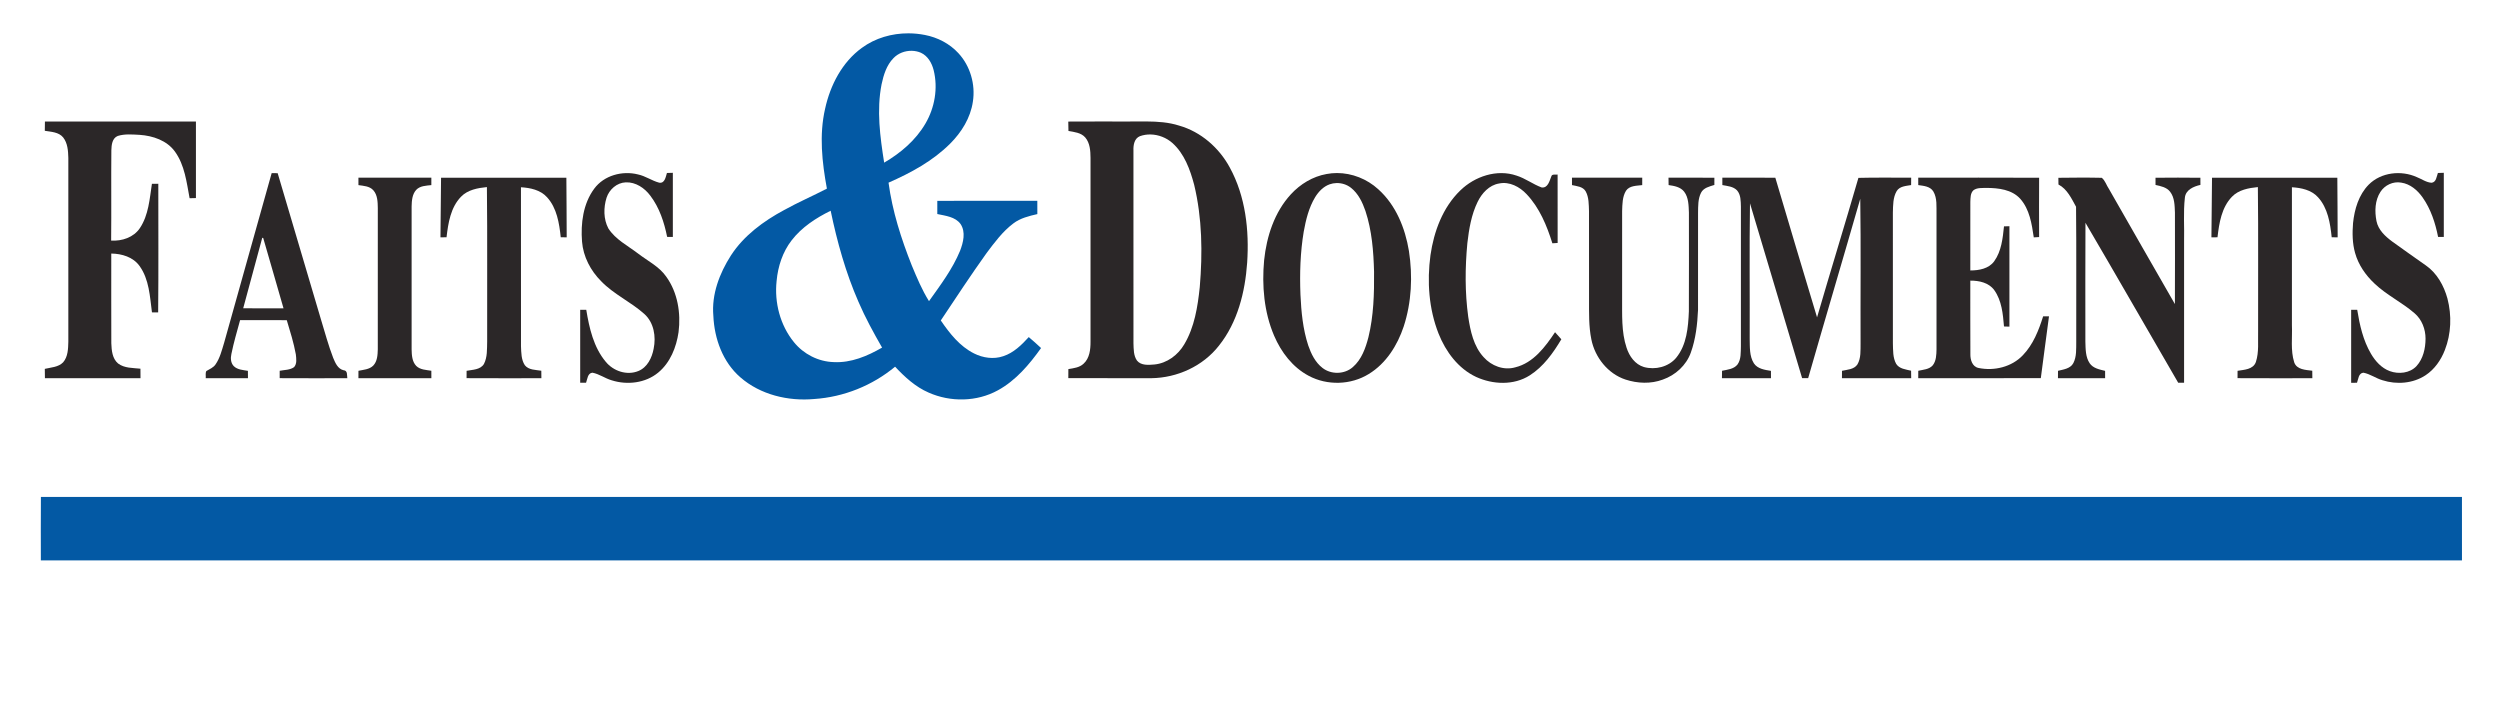 <?xml version="1.0" encoding="UTF-8" standalone="no"?>
<svg
   xmlns:dc="http://purl.org/dc/elements/1.1/"
   xmlns:cc="http://creativecommons.org/ns#"
   xmlns:rdf="http://www.w3.org/1999/02/22-rdf-syntax-ns#"
   xmlns:svg="http://www.w3.org/2000/svg"
   xmlns="http://www.w3.org/2000/svg"
   xmlns:sodipodi="http://sodipodi.sourceforge.net/DTD/sodipodi-0.dtd"
   xmlns:inkscape="http://www.inkscape.org/namespaces/inkscape"
   width="1646pt"
   height="478pt"
   viewBox="0 0 1646 478"
   version="1.1"
   id="svg196"
   sodipodi:docname="F_D-logo.svg"
   inkscape:export-filename="/Users/Turing/Downloads/Logo.png"
   inkscape:export-xdpi="51.237202"
   inkscape:export-ydpi="51.237202"
   inkscape:version="0.92.2 5c3e80d, 2017-08-06">
  <defs
     id="defs200" />
  <sodipodi:namedview
     pagecolor="#ffffff"
     bordercolor="#666666"
     borderopacity="1"
     objecttolerance="10"
     gridtolerance="10"
     guidetolerance="10"
     inkscape:pageopacity="0"
     inkscape:pageshadow="2"
     inkscape:window-width="1440"
     inkscape:window-height="856"
     id="namedview198"
     showgrid="false"
     inkscape:zoom="1.0814215"
     inkscape:cx="321.1227"
     inkscape:cy="424.69126"
     inkscape:window-x="0"
     inkscape:window-y="0"
     inkscape:window-maximized="0"
     inkscape:current-layer="svg196" />
  <path
     style="fill:#0359a4;stroke-width:1.333"
     d="M 797.518 29.26 C 782.98 29.213 768.397 33.36 756.627 42 C 739.254 54.587 728.866 74.773 724.346 95.387 C 718.999 118.52 721.666 142.506 725.906 165.586 C 713.493 172.026 700.64 177.586 688.387 184.373 C 670.24 194.12 652.987 206.786 641.641 224.279 C 631.627 239.933 624.56 258.414 626.227 277.268 C 627.107 297.334 634.494 317.933 650.014 331.307 C 667.587 346.573 691.92 352.346 714.773 350.279 C 740.667 348.573 765.826 338.493 785.76 321.906 C 794.28 331 803.681 339.654 815.254 344.654 C 834.387 353.148 857.547 352.814 876 342.641 C 891.76 334.027 903.627 319.96 913.92 305.533 C 910.387 302.24 906.812 299.013 903.119 295.92 C 896.826 302.827 889.853 309.706 880.76 312.68 C 872.333 315.6 862.933 314.226 855.08 310.279 C 842.533 304.013 833.626 292.654 825.893 281.32 C 839.133 261.48 852.227 241.519 866.107 222.119 C 873.107 212.826 880.146 203.254 889.52 196.188 C 895.64 191.494 903.281 189.641 910.654 187.947 C 910.668 184.054 910.667 180.173 910.627 176.293 C 881.36 176.346 852.093 176.32 822.826 176.307 C 822.813 180.173 822.813 184.026 822.826 187.893 C 830 189.466 838.588 190.226 843.268 196.68 C 847.948 203.76 845.626 212.827 842.812 220.174 C 836.159 236.267 825.573 250.293 815.533 264.373 C 809.347 254.493 804.867 243.667 800.387 232.947 C 791.107 209.561 783.36 185.346 780.014 160.346 C 799.6 151.759 818.867 141.334 834.107 126.094 C 844.107 116.107 851.999 103.427 854.053 89.254 C 856.426 74.121 851.787 57.908 841.32 46.654 C 833.64 38.268 823.04 32.827 811.934 30.693 C 807.204 29.757 802.363 29.275 797.518 29.26 z M 800.525 44.602 C 803.239 44.669 805.934 45.227 808.426 46.307 C 814.506 49.093 818.067 55.36 819.627 61.613 C 823.56 77.373 820.599 94.493 812.426 108.439 C 803.919 123.053 790.654 134.36 776.174 142.787 C 772.614 120.107 769.413 96.814 773.906 74.027 C 775.653 65.774 778.293 57.187 784.359 51.027 C 788.503 46.692 794.556 44.454 800.525 44.602 z M 729.213 185 C 734.893 212.32 742.414 239.373 753.627 264.986 C 759.587 278.84 766.852 292.066 774.346 305.146 C 761.506 312.573 747.133 318.668 732 317.881 C 718.467 317.534 705.428 310.866 696.961 300.359 C 684.868 285.519 679.706 265.561 681.76 246.641 C 682.92 233.881 687.041 221.159 694.961 210.973 C 703.828 199.466 716.32 191.347 729.213 185 z "
     transform="scale(0.75)"
     id="path4" />
  <path
     fill="#2b2728"
     d=" M 29.58 80.00 C 62.72 80.00 95.86 80.01 129.00 80.00 C 128.99 96.80 129.00 113.60 129.00 130.41 C 127.61 130.44 126.22 130.48 124.83 130.51 C 122.87 120.01 121.62 108.74 115.20 99.83 C 109.91 92.48 100.70 89.39 92.00 88.79 C 87.21 88.56 82.21 88.04 77.55 89.50 C 73.83 90.97 73.41 95.48 73.32 98.94 C 73.12 118.75 73.40 138.58 73.18 158.39 C 80.31 158.85 88.05 156.31 92.13 150.14 C 97.85 141.56 98.51 130.93 100.02 121.03 C 101.42 121.01 102.82 121.00 104.23 120.99 C 104.21 149.22 104.41 177.46 104.13 205.69 C 102.77 205.68 101.41 205.67 100.05 205.66 C 98.68 195.26 98.24 183.94 91.87 175.11 C 87.66 169.23 80.20 167.02 73.26 166.94 C 73.27 186.63 73.21 206.32 73.29 226.01 C 73.47 230.68 73.91 236.09 77.74 239.31 C 81.93 242.50 87.50 242.21 92.47 242.75 C 92.50 244.83 92.51 246.91 92.51 249.00 C 71.53 249.00 50.56 249.00 29.58 249.00 C 29.55 246.95 29.53 244.91 29.50 242.86 C 33.62 241.88 38.43 241.78 41.57 238.55 C 44.76 234.86 44.87 229.64 44.99 225.01 C 45.00 184.67 45.01 144.32 44.99 103.98 C 44.87 99.34 44.57 94.23 41.55 90.44 C 38.61 86.91 33.68 86.82 29.50 86.12 C 29.54 84.08 29.55 82.04 29.58 80.00 Z"
     id="path8" />
  <path
     style="fill:#2b2728;stroke-width:1.333"
     d="M 1006.639 106.625 C 1000.859 106.581 995.069 106.726 989.334 106.666 C 972.147 106.706 954.974 106.587 937.801 106.721 C 937.854 109.467 937.894 112.214 937.961 114.961 C 943.094 115.921 948.986 116.427 952.666 120.627 C 956.893 125.56 957.281 132.454 957.334 138.654 C 957.334 192.441 957.347 246.227 957.334 300.027 C 957.347 306.774 956.561 314.441 951.254 319.268 C 947.667 322.694 942.534 323.227 937.881 324.014 C 937.868 326.667 937.853 329.308 937.84 331.961 C 962.12 332.054 986.414 331.96 1010.707 332 C 1033.414 331.72 1056.027 321.454 1070.094 303.4 C 1086.454 282.894 1093.04 256.374 1094.84 230.641 C 1096.733 202.201 1093.453 172.413 1079.6 147.08 C 1070.226 129.72 1054.266 115.721 1035.133 110.268 C 1025.874 107.301 1016.272 106.698 1006.639 106.625 z M 1010.027 118.043 C 1016.995 118.17 1023.967 120.895 1029.174 125.506 C 1039.747 134.933 1044.733 148.84 1048.307 162.174 C 1055.387 191.547 1055.773 222.12 1053.227 252.094 C 1051.413 269.334 1048.627 287.159 1039.627 302.279 C 1034.12 311.693 1024.466 318.893 1013.453 319.973 C 1008.28 320.386 1001.747 321.053 998.107 316.533 C 995.041 312.147 995.227 306.507 995.027 301.4 C 994.974 244.907 995.027 188.413 995.014 131.92 C 994.84 127.267 995.813 121.507 1000.693 119.547 C 1003.693 118.464 1006.86 117.985 1010.027 118.043 z "
     transform="scale(0.75)"
     id="path10" />
  <path
     style="fill:#2b2728;stroke-width:1.333"
     d="M 238.494 151.961 C 224.481 201.614 210.732 251.333 196.732 300.986 C 194.746 307.453 193.133 314.239 189.227 319.893 C 187.307 322.773 183.973 324.012 181.133 325.732 C 180.133 327.652 180.813 329.947 180.6 332.027 C 192.96 332.054 205.32 332.067 217.68 332.014 C 217.666 329.854 217.654 327.694 217.627 325.547 C 213.387 324.814 208.521 324.64 205.254 321.453 C 202.521 318.666 202.306 314.414 203.119 310.801 C 205.146 300.761 208.08 290.919 210.76 281.053 C 224.426 281.039 238.093 281.013 251.746 281.066 C 254.733 290.973 257.854 300.894 259.707 311.094 C 260.067 314.774 260.868 319.228 258.188 322.268 C 254.561 324.908 249.76 324.667 245.533 325.494 C 245.52 327.654 245.52 329.813 245.52 331.973 C 265.306 332.106 285.106 332.04 304.893 332.014 C 304.493 329.427 305.347 325.241 301.627 325.027 C 296.48 323.827 294.334 318.506 292.48 314.146 C 288.267 303.186 285.239 291.827 281.812 280.613 C 269.146 237.747 256.36 194.919 243.76 152.039 C 242 151.999 240.241 151.988 238.494 151.961 z M 230.227 208.732 C 230.44 208.786 230.853 208.88 231.066 208.934 C 236.933 229.52 243.079 250.053 248.893 270.666 C 237.093 270.653 225.294 270.694 213.494 270.641 C 219.121 250.014 224.707 229.386 230.227 208.732 z "
     transform="scale(0.75)"
     id="path14" />
  <path
     fill="#2b2728"
     d=" M 391.23 124.24 C 397.66 115.48 409.73 112.24 420.02 114.84 C 424.98 115.88 429.16 118.99 434.01 120.28 C 437.71 120.90 438.31 116.45 439.11 113.89 C 440.40 113.85 441.70 113.81 443.00 113.78 C 443.00 127.86 443.00 141.94 443.00 156.02 C 441.74 156.01 440.49 155.99 439.24 155.97 C 437.32 146.37 434.17 136.73 428.18 128.85 C 424.42 123.79 418.54 119.79 412.02 120.06 C 406.15 120.28 401.12 124.74 399.35 130.20 C 397.32 136.71 397.29 144.28 400.55 150.40 C 405.25 157.71 413.32 161.75 420.06 166.90 C 426.42 171.81 434.06 175.47 438.72 182.25 C 446.19 192.68 448.35 206.15 446.76 218.68 C 445.31 228.64 441.29 238.79 433.34 245.33 C 424.96 252.26 412.94 253.63 402.76 250.40 C 398.35 249.14 394.56 246.21 390.03 245.38 C 386.83 245.71 386.76 249.64 385.86 252.00 C 384.57 252.00 383.28 252.00 382.00 252.01 C 382.00 235.99 382.00 219.98 382.00 203.97 C 383.33 203.97 384.66 203.98 386.00 203.99 C 387.98 216.00 390.80 228.61 398.81 238.17 C 403.83 244.35 412.79 247.38 420.33 244.27 C 426.23 241.86 429.26 235.54 430.36 229.61 C 432.02 221.64 430.55 212.39 424.26 206.74 C 415.39 198.77 404.14 193.82 395.82 185.17 C 388.85 178.22 383.99 168.98 383.21 159.09 C 382.28 147.11 383.90 134.13 391.23 124.24 Z"
     id="path16" />
  <path
     style="fill:#2b2728;stroke-width:1.333"
     d="M 1173.68 151.906 C 1170.619 151.908 1167.552 152.191 1164.52 152.773 C 1152.439 154.92 1141.453 161.588 1133.213 170.574 C 1118.76 186.294 1111.906 207.546 1109.732 228.453 C 1107.679 250.786 1109.626 273.959 1118.52 294.746 C 1124.679 309.146 1134.773 322.441 1148.812 329.881 C 1165.079 338.641 1185.907 338.04 1201.627 328.307 C 1216.814 319.053 1226.748 303.173 1232.268 286.6 C 1239.201 265.32 1240.254 242.347 1236.853 220.32 C 1233.547 200.187 1225.373 179.959 1209.906 166.119 C 1200.102 157.16 1186.944 151.898 1173.68 151.906 z M 1173.225 160.703 C 1177.755 160.585 1182.331 161.998 1185.906 164.812 C 1192.386 169.879 1196.053 177.6 1198.68 185.213 C 1204.36 202.4 1205.774 220.64 1206.24 238.627 C 1206.414 257.827 1205.88 277.253 1201.307 295.986 C 1198.827 305.573 1195.293 315.601 1187.6 322.268 C 1180.346 328.681 1168.641 328.959 1161.027 323.039 C 1154.667 318.159 1151.027 310.679 1148.467 303.279 C 1143.747 288.919 1142.32 273.734 1141.627 258.707 C 1140.907 240.24 1141.441 221.64 1144.494 203.387 C 1146.388 192.92 1148.959 182.294 1154.52 173.094 C 1157.506 168.24 1161.694 163.8 1167.174 161.826 C 1169.116 161.126 1171.165 160.757 1173.225 160.703 z "
     transform="scale(0.75)"
     id="path18"
     inkscape:export-filename="/Users/Turing/Downloads/path18.png"
     inkscape:export-xdpi="51.237202"
     inkscape:export-ydpi="51.237202" />
  <path
     fill="#2b2728"
     d=" M 961.43 125.42 C 970.94 116.12 985.60 111.17 998.51 115.63 C 1004.37 117.46 1009.31 121.34 1015.04 123.43 C 1019.13 123.93 1020.19 119.11 1021.37 116.20 C 1021.79 114.34 1024.17 115.21 1025.53 114.92 C 1025.52 129.93 1025.48 144.94 1025.55 159.96 C 1024.38 160.04 1023.23 160.11 1022.08 160.19 C 1018.45 148.56 1013.63 136.84 1005.14 127.87 C 1000.57 122.98 993.84 119.38 987.00 120.81 C 980.46 121.88 975.64 127.21 972.87 132.91 C 968.73 141.37 967.18 150.81 966.11 160.08 C 964.59 176.19 964.48 192.51 966.68 208.57 C 968.11 217.95 970.19 227.95 976.83 235.15 C 981.93 240.91 990.12 244.04 997.68 241.84 C 1009.62 238.90 1017.36 228.41 1023.84 218.73 C 1025.21 220.28 1026.58 221.84 1027.99 223.38 C 1022.59 232.43 1016.21 241.41 1007.18 247.15 C 996.70 253.83 982.93 253.24 971.92 248.19 C 960.09 242.68 951.88 231.54 947.16 219.67 C 940.72 203.35 939.49 185.30 941.82 168.02 C 944.07 152.40 949.89 136.59 961.43 125.42 Z"
     id="path20" />
  <path
     fill="#2b2728"
     d=" M 1559.57 121.57 C 1567.67 113.41 1580.98 111.95 1591.25 116.62 C 1594.46 117.85 1597.41 120.11 1600.94 120.33 C 1604.05 119.99 1604.24 116.21 1605.11 113.89 C 1606.38 113.85 1607.68 113.81 1609.00 113.77 C 1609.00 127.86 1609.00 141.94 1609.00 156.02 C 1607.73 156.01 1606.48 155.99 1605.24 155.98 C 1603.42 146.82 1600.46 137.68 1595.04 129.99 C 1591.70 125.23 1586.85 121.08 1580.92 120.23 C 1575.67 119.28 1570.12 121.87 1567.28 126.33 C 1563.62 131.97 1563.42 139.16 1564.68 145.57 C 1565.84 151.39 1570.44 155.61 1575.00 159.00 C 1582.33 164.36 1589.81 169.51 1597.21 174.77 C 1604.53 179.87 1609.08 188.11 1611.40 196.57 C 1614.30 207.69 1613.89 219.77 1609.68 230.51 C 1607.14 237.06 1602.94 243.13 1597.03 247.04 C 1588.77 252.52 1577.95 253.34 1568.64 250.36 C 1564.27 249.09 1560.51 246.21 1556.03 245.38 C 1552.82 245.71 1552.75 249.65 1551.85 252.00 C 1550.55 252.02 1549.27 252.03 1548.00 252.04 C 1548.00 236.02 1548.00 220.00 1548.00 203.97 C 1549.31 203.97 1550.64 203.97 1551.99 203.98 C 1553.60 213.98 1555.87 224.13 1561.07 232.95 C 1563.94 237.83 1568.01 242.35 1573.44 244.35 C 1579.27 246.49 1586.61 245.74 1591.02 241.04 C 1595.44 236.19 1596.95 229.37 1596.98 222.97 C 1596.98 216.71 1594.57 210.37 1589.75 206.25 C 1581.46 199.05 1571.32 194.28 1563.36 186.67 C 1557.51 181.18 1552.74 174.32 1550.58 166.53 C 1548.78 160.16 1548.72 153.45 1549.24 146.91 C 1550.19 137.76 1552.96 128.27 1559.57 121.57 Z"
     id="path22" />
  <path
     fill="#2b2728"
     d=" M 235.99 116.99 C 252.00 116.95 268.00 116.95 284.00 116.99 C 284.00 118.61 284.00 120.24 284.00 121.87 C 280.56 122.27 276.57 122.30 274.02 125.02 C 271.36 127.96 271.09 132.19 271.01 135.96 C 270.99 167.32 270.99 198.68 271.01 230.04 C 271.09 233.79 271.30 238.05 274.05 240.92 C 276.66 243.50 280.59 243.54 284.00 244.11 C 284.00 245.74 284.00 247.38 284.01 249.01 C 268.00 249.05 252.00 249.05 235.99 249.01 C 235.99 247.38 236.00 245.75 236.00 244.13 C 239.33 243.43 243.16 243.27 245.72 240.74 C 248.44 237.92 248.63 233.71 248.74 230.02 C 248.75 198.99 248.73 167.97 248.75 136.95 C 248.68 132.93 248.60 128.39 245.76 125.23 C 243.29 122.51 239.37 122.38 236.00 121.88 C 236.00 120.24 235.99 118.61 235.99 116.99 Z"
     id="path24" />
  <path
     fill="#2b2728"
     d=" M 290.39 117.02 C 317.89 116.97 345.40 117.01 372.90 117.00 C 373.05 130.09 373.02 143.17 373.11 156.26 C 371.80 156.24 370.49 156.23 369.19 156.21 C 368.21 146.98 366.66 136.95 360.15 129.84 C 355.83 125.05 349.17 123.65 343.00 123.29 C 343.01 158.20 342.97 193.11 343.02 228.03 C 343.22 232.22 343.15 236.82 345.55 240.46 C 348.12 243.69 352.70 243.48 356.40 244.09 C 356.42 245.73 356.44 247.37 356.45 249.02 C 340.03 249.01 323.61 249.10 307.19 248.98 C 307.20 247.36 307.20 245.75 307.21 244.14 C 311.16 243.37 316.25 243.53 318.62 239.65 C 320.95 235.17 320.60 229.91 320.75 225.02 C 320.63 191.07 320.96 157.12 320.58 123.17 C 314.51 123.78 307.96 124.94 303.53 129.53 C 296.67 136.60 295.10 146.85 294.00 156.22 C 292.67 156.24 291.33 156.25 290.00 156.26 C 290.08 143.18 290.32 130.10 290.39 117.02 Z"
     id="path26" />
  <path
     fill="#2b2728"
     d=" M 1034.99 116.99 C 1050.41 116.95 1065.83 116.96 1081.25 116.99 C 1081.24 118.61 1081.23 120.24 1081.24 121.87 C 1077.55 122.36 1072.90 122.13 1070.56 125.59 C 1068.12 129.58 1068.18 134.47 1068.01 138.99 C 1067.98 158.00 1068.01 177.00 1068.00 196.00 C 1068.10 207.03 1067.40 218.39 1070.95 229.00 C 1072.74 234.54 1076.54 239.93 1082.35 241.65 C 1089.78 243.71 1098.55 241.60 1103.59 235.57 C 1110.54 227.09 1111.51 215.55 1111.95 205.02 C 1112.06 183.34 1111.99 161.66 1111.98 139.98 C 1111.78 135.29 1111.82 130.08 1108.83 126.18 C 1106.39 123.07 1102.27 122.37 1098.61 121.85 C 1098.56 120.23 1098.54 118.60 1098.54 116.98 C 1108.61 116.99 1118.68 116.89 1128.75 117.04 C 1128.72 118.62 1128.72 120.19 1128.74 121.77 C 1125.50 122.79 1121.60 123.63 1119.94 126.95 C 1117.93 130.97 1118.07 135.61 1118.00 139.98 C 1117.98 161.33 1118.03 182.67 1117.98 204.02 C 1117.55 213.53 1116.47 223.16 1113.23 232.17 C 1110.24 240.54 1103.10 247.02 1094.79 249.92 C 1086.92 252.87 1078.10 252.49 1070.20 249.89 C 1058.60 246.06 1050.08 235.24 1047.74 223.43 C 1045.97 214.74 1046.25 205.82 1046.22 197.00 C 1046.20 177.67 1046.25 158.35 1046.20 139.02 C 1046.02 134.65 1046.19 129.96 1044.02 126.00 C 1042.20 122.81 1038.19 122.58 1035.00 121.86 C 1034.99 120.23 1034.98 118.61 1034.99 116.99 Z"
     id="path28" />
  <path
     fill="#2b2728"
     d=" M 1133.99 116.99 C 1145.62 116.95 1157.24 116.94 1168.87 117.00 C 1177.98 147.66 1187.06 178.34 1196.35 208.95 C 1205.26 178.29 1214.70 147.78 1223.58 117.11 C 1235.16 116.80 1246.74 117.03 1258.32 116.98 C 1258.30 118.60 1258.29 120.22 1258.28 121.85 C 1254.94 122.46 1250.74 122.55 1248.78 125.81 C 1246.28 130.05 1246.42 135.19 1246.27 139.95 C 1246.25 168.65 1246.24 197.35 1246.28 226.05 C 1246.44 230.59 1246.16 235.50 1248.46 239.60 C 1250.56 242.89 1254.81 243.22 1258.27 244.08 C 1258.28 245.72 1258.30 247.37 1258.33 249.02 C 1243.13 249.04 1227.94 249.05 1212.74 249.01 C 1212.73 247.38 1212.74 245.76 1212.77 244.14 C 1216.28 243.35 1220.70 243.28 1222.92 239.95 C 1225.38 235.76 1224.91 230.66 1225.00 225.99 C 1224.87 194.29 1225.26 162.57 1224.80 130.87 C 1213.49 170.27 1201.79 209.55 1190.50 248.95 C 1189.15 248.96 1187.82 248.96 1186.50 248.95 C 1175.19 210.55 1163.55 172.26 1152.19 133.88 C 1151.75 163.58 1152.12 193.30 1152.00 223.00 C 1152.14 228.44 1151.74 234.41 1154.76 239.22 C 1157.22 242.90 1161.96 243.52 1165.99 244.18 C 1165.99 245.78 1165.99 247.39 1166.01 249.00 C 1155.25 249.06 1144.49 249.04 1133.73 249.01 C 1133.73 247.38 1133.75 245.75 1133.79 244.12 C 1137.33 243.36 1141.55 243.05 1143.98 239.98 C 1146.45 236.51 1146.05 232.01 1146.21 227.98 C 1146.22 197.33 1146.23 166.67 1146.21 136.01 C 1146.08 132.38 1146.21 128.23 1143.65 125.33 C 1141.16 122.72 1137.32 122.50 1134.00 121.85 C 1133.99 120.23 1133.98 118.61 1133.99 116.99 Z"
     id="path30" />
  <path
     fill="#2b2728"
     d=" M 1262.97 116.98 C 1289.50 116.99 1316.03 116.89 1342.56 117.03 C 1342.50 130.05 1342.48 143.07 1342.56 156.08 C 1341.37 156.16 1340.20 156.23 1339.04 156.29 C 1337.72 147.43 1336.30 137.81 1330.12 130.87 C 1324.57 124.75 1315.76 123.76 1307.98 123.72 C 1305.07 123.86 1301.74 123.42 1299.29 125.29 C 1297.24 127.24 1297.40 130.33 1297.27 132.92 C 1297.23 147.97 1297.27 163.01 1297.25 178.06 C 1302.95 178.07 1309.41 176.94 1312.99 172.01 C 1317.75 165.38 1318.61 156.93 1319.43 149.04 C 1320.60 149.00 1321.79 148.97 1323.00 148.94 C 1323.00 170.98 1323.00 193.02 1323.00 215.06 C 1321.79 215.03 1320.60 214.99 1319.43 214.95 C 1318.74 206.74 1317.96 197.89 1313.00 190.99 C 1309.41 186.08 1302.99 184.71 1297.25 184.76 C 1297.30 200.87 1297.18 216.97 1297.30 233.08 C 1297.20 236.77 1298.47 241.39 1302.64 242.26 C 1312.91 244.41 1324.54 241.64 1331.87 233.86 C 1338.67 226.81 1342.30 217.45 1345.21 208.26 C 1346.48 208.27 1347.76 208.27 1349.06 208.28 C 1347.37 221.86 1345.34 235.39 1343.67 248.96 C 1316.77 249.05 1289.87 248.97 1262.97 249.00 C 1262.95 247.37 1262.96 245.74 1262.99 244.12 C 1266.25 243.37 1270.16 243.26 1272.53 240.53 C 1274.84 237.58 1274.92 233.61 1275.00 230.04 C 1275.00 200.36 1275.00 170.68 1275.00 141.00 C 1274.88 136.00 1275.55 130.56 1272.91 126.06 C 1270.84 122.65 1266.51 122.37 1262.98 121.86 C 1262.96 120.23 1262.95 118.61 1262.97 116.98 Z"
     id="path32" />
  <path
     fill="#2b2728"
     d=" M 1355.23 117.06 C 1364.75 116.94 1374.28 116.85 1383.81 117.07 C 1386.07 118.86 1386.89 122.05 1388.55 124.44 C 1403.03 149.68 1417.39 174.99 1431.95 200.20 C 1432.06 180.12 1431.99 160.05 1431.98 139.97 C 1431.78 135.30 1431.80 130.10 1428.79 126.23 C 1426.50 123.26 1422.63 122.54 1419.20 121.77 C 1419.19 120.19 1419.18 118.61 1419.19 117.03 C 1429.04 116.93 1438.89 116.92 1448.74 117.04 C 1448.72 118.60 1448.73 120.17 1448.76 121.74 C 1444.28 122.74 1439.02 124.96 1438.52 130.20 C 1437.43 139.75 1438.25 149.41 1438.00 159.00 C 1438.00 190.00 1438.00 221.00 1438.00 252.00 C 1436.69 252.00 1435.40 252.00 1434.13 252.00 C 1413.74 216.92 1393.60 181.70 1373.07 146.70 C 1372.91 172.80 1373.03 198.90 1373.01 225.01 C 1373.17 229.79 1373.06 235.03 1375.84 239.17 C 1378.11 242.52 1382.34 243.28 1386.00 244.17 C 1385.99 245.78 1385.98 247.39 1386.01 249.01 C 1375.66 249.05 1365.31 249.04 1354.96 249.02 C 1354.95 247.39 1354.96 245.76 1354.99 244.14 C 1358.62 243.24 1363.15 242.74 1365.11 239.04 C 1367.32 234.73 1366.92 229.69 1367.00 224.99 C 1366.91 195.37 1367.18 165.74 1366.87 136.12 C 1363.90 130.72 1361.02 124.45 1355.29 121.48 C 1355.26 120.00 1355.23 118.53 1355.23 117.06 Z"
     id="path34" />
  <path
     fill="#2b2728"
     d=" M 1456.39 117.02 C 1483.89 116.97 1511.40 117.01 1538.90 117.00 C 1539.05 130.09 1539.02 143.17 1539.11 156.26 C 1537.78 156.24 1536.48 156.23 1535.19 156.22 C 1534.21 146.98 1532.66 136.95 1526.15 129.84 C 1521.82 125.05 1515.17 123.65 1509.00 123.29 C 1509.00 153.53 1509.00 183.76 1509.00 214.00 C 1509.35 222.16 1508.01 230.63 1510.50 238.54 C 1512.18 243.46 1518.12 243.53 1522.40 244.09 C 1522.41 245.73 1522.42 247.37 1522.45 249.02 C 1506.03 249.01 1489.61 249.10 1473.19 248.98 C 1473.18 247.36 1473.19 245.75 1473.21 244.14 C 1477.56 243.42 1483.53 243.31 1485.27 238.33 C 1487.41 231.78 1486.54 224.77 1486.74 218.00 C 1486.63 186.39 1486.96 154.77 1486.58 123.17 C 1480.50 123.79 1473.95 124.94 1469.53 129.53 C 1462.67 136.60 1461.10 146.85 1460.00 156.23 C 1458.65 156.24 1457.32 156.25 1456.00 156.26 C 1456.08 143.18 1456.32 130.10 1456.39 117.02 Z"
     id="path36" />
  <path
     fill="#0359a4"
     d=" M 26.93 327.18 C 558.27 327.17 1089.61 327.18 1620.95 327.17 C 1621.00 341.10 1620.98 355.03 1620.96 368.96 C 1089.61 368.99 558.25 368.98 26.90 368.96 C 26.88 355.03 26.82 341.10 26.93 327.18 Z"
     id="path44" />
</svg>
